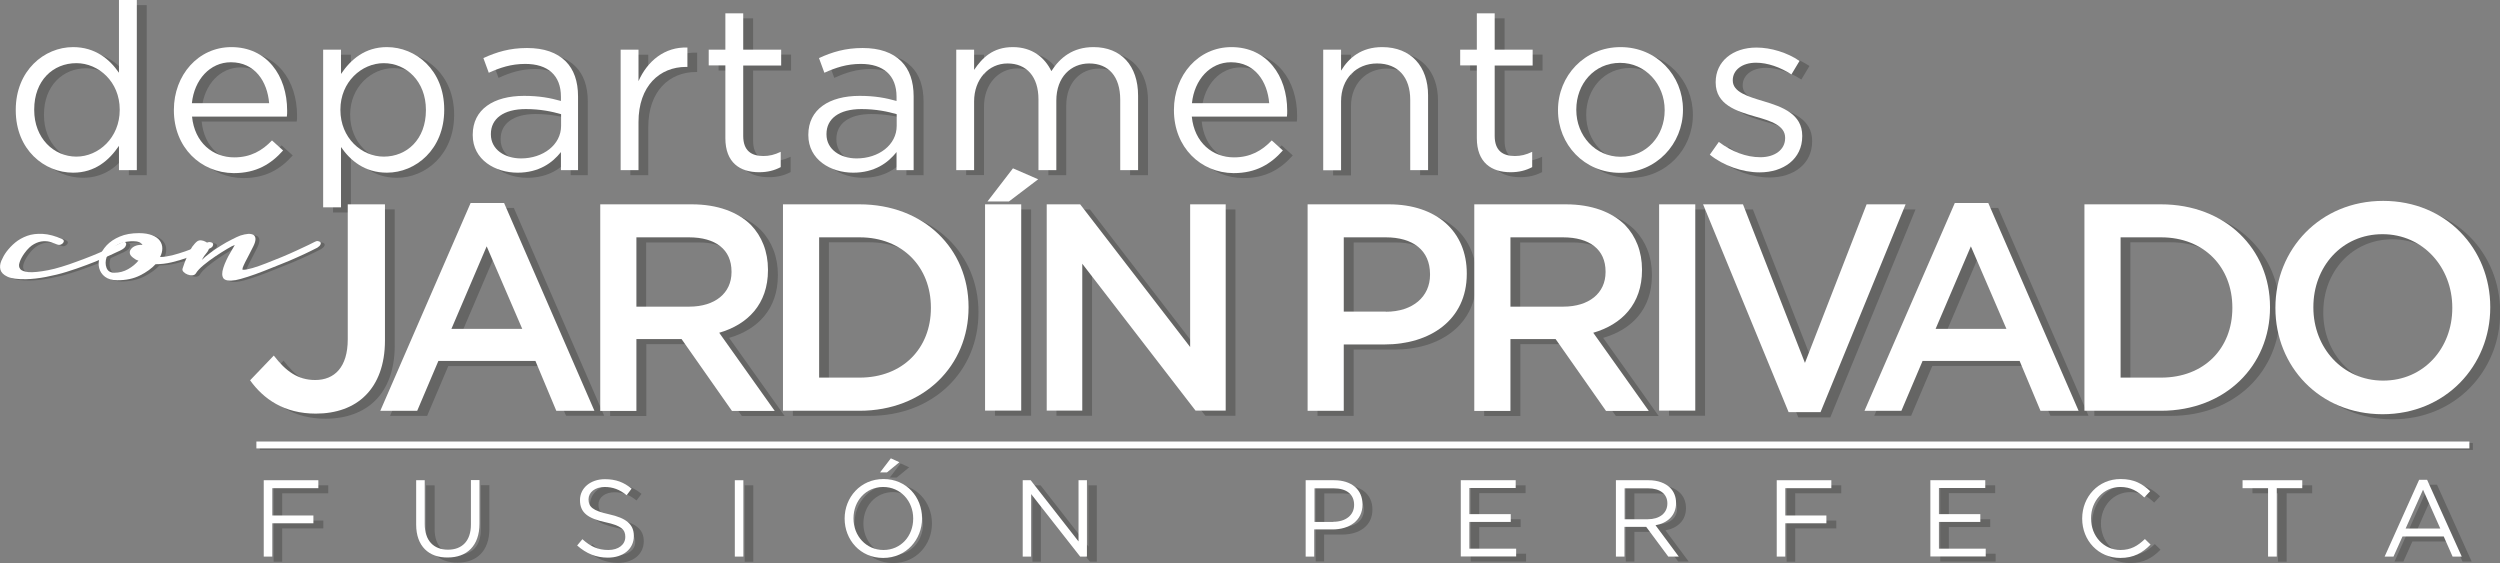 <?xml version="1.0" encoding="utf-8"?>
<!-- Generator: Adobe Illustrator 23.0.3, SVG Export Plug-In . SVG Version: 6.00 Build 0)  -->
<svg version="1.1" id="Capa_1" xmlns="http://www.w3.org/2000/svg" xmlns:xlink="http://www.w3.org/1999/xlink" x="0px" y="0px"
	 viewBox="0 0 1666.4 375.3" style="enable-background:new 0 0 1666.4 375.3;" xml:space="preserve">
<rect x="0" y="0" width="1666.4" height="375.3" fill="#808080" stroke="none"/>
<style type="text/css">
	.st0{opacity:0.4;}
	.st1{fill:#3B3B3A;}
	.st2{fill:#FFFFFF;}
</style>
<g>
	<g class="st0">
		<g>
			<path class="st1" d="M182.4,323.5h36.4v5.3h-30.7V347h27.4v5.2h-27.4v22.2h-5.7V323.5z"/>
			<path class="st1" d="M284,353.1v-29.6h5.7v29.2c0,11,5.9,17.1,15.5,17.1c9.3,0,15.3-5.7,15.3-16.8v-29.6h5.7v29.1
				c0,14.8-8.5,22.5-21.1,22.5C292.5,375.2,284,367.5,284,353.1z"/>
			<path class="st1" d="M391.3,367l3.5-4.2c5.3,4.8,10.3,7.2,17.3,7.2c6.8,0,11.3-3.6,11.3-8.6v-0.1c0-4.7-2.5-7.4-13.2-9.7
				c-11.6-2.5-17-6.3-17-14.7v-0.1c0-8,7-13.9,16.6-13.9c7.4,0,12.7,2.1,17.8,6.3l-3.3,4.4c-4.7-3.9-9.4-5.5-14.6-5.5
				c-6.6,0-10.8,3.6-10.8,8.2v0.1c0,4.8,2.6,7.5,13.7,9.9c11.3,2.5,16.5,6.6,16.5,14.4v0.1c0,8.7-7.2,14.4-17.3,14.4
				C403.9,375.1,397.4,372.4,391.3,367z"/>
			<path class="st1" d="M496.4,323.5h5.7v50.9h-5.7V323.5z"/>
			<path class="st1" d="M569.6,349.1v-0.1c0-14,10.5-26.3,25.9-26.3s25.7,12.1,25.7,26.2v0.1c0,14-10.5,26.3-25.9,26.3
				C579.9,375.3,569.6,363.1,569.6,349.1z M615.3,349.1v-0.1c0-11.6-8.4-21-20-21s-19.8,9.3-19.8,20.9v0.1c0,11.6,8.4,21,20,21
				S615.3,360.6,615.3,349.1z M600.3,308.9l5.7,2.6l-8.3,6.8h-4.6L600.3,308.9z"/>
			<path class="st1" d="M688.3,323.5h5.3l31.9,40.8v-40.8h5.6v50.9h-4.6l-32.7-41.7v41.7h-5.6V323.5z"/>
			<path class="st1" d="M877,323.5h18.9c11.4,0,18.9,6.1,18.9,16.1v0.1c0,11-9.1,16.6-19.9,16.6h-12.3v17.9H877V323.5z M895.2,351.2
				c8.4,0,13.9-4.5,13.9-11.2v-0.1c0-7.3-5.4-11-13.6-11h-12.8v22.4H895.2z"/>
			<path class="st1" d="M980.3,323.5h36.6v5.2H986v17.4h27.6v5.2H986v17.8h31.2v5.2h-36.9V323.5z"/>
			<path class="st1" d="M1083.7,323.5h21.8c6.2,0,11.2,1.9,14.4,5.1c2.5,2.5,3.9,6,3.9,10v0.1c0,8.4-5.8,13.4-13.7,14.8l15.5,20.8
				h-7l-14.7-19.8h-14.5v19.8h-5.7V323.5z M1104.9,349.5c7.6,0,13-3.9,13-10.5v-0.1c0-6.2-4.8-10-12.9-10h-15.6v20.6H1104.9z"/>
			<path class="st1" d="M1190.9,323.5h36.4v5.3h-30.7V347h27.4v5.2h-27.4v22.2h-5.7V323.5z"/>
			<path class="st1" d="M1293.3,323.5h36.6v5.2H1299v17.4h27.6v5.2H1299v17.8h31.2v5.2h-36.9V323.5z"/>
			<path class="st1" d="M1394.5,349.1v-0.1c0-14.4,10.7-26.3,25.6-26.3c9.2,0,14.7,3.3,19.7,8.1l-3.9,4.2c-4.3-4.1-9-7-15.9-7
				c-11.2,0-19.6,9.2-19.6,20.9v0.1c0,11.8,8.5,21,19.6,21c6.9,0,11.5-2.7,16.3-7.3l3.8,3.7c-5.3,5.4-11.1,8.9-20.2,8.9
				C1405.2,375.3,1394.5,363.7,1394.5,349.1z"/>
			<path class="st1" d="M1518.4,328.8h-17v-5.3h39.8v5.3h-17v45.6h-5.8V328.8z"/>
			<path class="st1" d="M1619.1,323.1h5.3l23.1,51.2h-6.1l-5.9-13.4h-27.5l-6,13.4h-5.9L1619.1,323.1z M1633.1,355.7l-11.5-25.9
				l-11.6,25.9H1633.1z"/>
		</g>
		<g>
			<path class="st1" d="M17.1,76.8v-0.3c0-26.2,19-41.8,38.2-41.8c14.8,0,24.4,8.1,30.6,17.1V3.4h11.9v113.4H85.9v-16.2
				c-6.5,9.6-15.9,17.9-30.6,17.9C36.1,118.5,17.1,103.2,17.1,76.8z M86.3,76.7v-0.3c0-18.5-14.1-30.9-28.9-30.9
				C42,45.5,29.3,57,29.3,76.4v0.3c0,18.9,13.1,31.1,28.1,31.1C72.3,107.7,86.3,95.2,86.3,76.7z"/>
			<path class="st1" d="M122.5,76.8v-0.3c0-23.1,16.2-41.8,38.3-41.8c23.6,0,37.2,18.9,37.2,42.4c0,1.6,0,2.5-0.2,3.9h-63.4
				c1.7,17.4,13.9,27.2,28.1,27.2c11,0,18.7-4.5,25.2-11.3l7.4,6.7c-8,9-17.8,15.1-32.9,15.1C140.4,118.6,122.5,101.7,122.5,76.8z
				 M186,72.2c-1.2-14.6-9.6-27.3-25.5-27.3c-13.9,0-24.4,11.6-26,27.3H186z"/>
			<path class="st1" d="M222,36.5h11.9v16.2c6.5-9.6,15.9-17.9,30.6-17.9c19.2,0,38.2,15.2,38.2,41.6v0.3
				c0,26.2-18.9,41.8-38.2,41.8c-14.8,0-24.4-8.1-30.6-17.1v40.2H222V36.5z M290.4,76.8v-0.3c0-18.9-13-31.1-28.1-31.1
				c-14.8,0-28.9,12.6-28.9,30.9v0.3c0,18.6,14.1,31.1,28.9,31.1C277.8,107.7,290.4,96.3,290.4,76.8z"/>
			<path class="st1" d="M321.6,93.5v-0.3c0-16.9,13.9-25.9,34.2-25.9c10.2,0,17.5,1.4,24.6,3.4v-2.8c0-14.4-8.8-21.9-23.8-21.9
				c-9.4,0-16.8,2.5-24.3,5.9l-3.6-9.8c8.8-4,17.5-6.7,29.1-6.7c11.3,0,19.9,3,25.8,8.9c5.4,5.4,8.2,13.2,8.2,23.4v49.1h-11.4v-12.1
				c-5.6,7.3-14.8,13.8-28.9,13.8C336.6,118.5,321.6,109.9,321.6,93.5z M380.5,87.2v-7.8c-5.9-1.7-13.8-3.4-23.5-3.4
				c-15,0-23.3,6.5-23.3,16.6V93c0,10.1,9.3,16,20.1,16C368.5,109,380.5,100,380.5,87.2z"/>
			<path class="st1" d="M420.2,36.5h11.9v21c5.9-13.4,17.5-23,32.6-22.4V48h-0.9c-17.5,0-31.7,12.6-31.7,36.8v32h-11.9V36.5z"/>
			<path class="st1" d="M490.1,95.5V47h-11.1V36.5h11.1V12.2H502v24.2h25.3V47H502v46.9c0,9.8,5.4,13.4,13.4,13.4
				c4,0,7.4-0.8,11.6-2.8v10.2c-4.2,2.2-8.7,3.4-14.4,3.4C499.8,118.2,490.1,111.8,490.1,95.5z"/>
			<path class="st1" d="M545.4,93.5v-0.3c0-16.9,13.9-25.9,34.2-25.9c10.2,0,17.5,1.4,24.6,3.4v-2.8c0-14.4-8.8-21.9-23.8-21.9
				c-9.4,0-16.8,2.5-24.3,5.9l-3.6-9.8c8.8-4,17.5-6.7,29.1-6.7c11.3,0,19.9,3,25.8,8.9c5.4,5.4,8.2,13.2,8.2,23.4v49.1h-11.4v-12.1
				c-5.6,7.3-14.8,13.8-28.9,13.8C560.4,118.5,545.4,109.9,545.4,93.5z M604.3,87.2v-7.8c-5.9-1.7-13.8-3.4-23.5-3.4
				c-15,0-23.3,6.5-23.3,16.6V93c0,10.1,9.3,16,20.1,16C592.2,109,604.3,100,604.3,87.2z"/>
			<path class="st1" d="M644,36.5h11.9V50c5.3-7.9,12.4-15.2,25.8-15.2c13,0,21.3,7,25.7,16c5.7-8.9,14.2-16,28.1-16
				c18.4,0,29.7,12.4,29.7,32.3v49.7h-11.9V69.9c0-15.5-7.7-24.2-20.7-24.2c-12.1,0-21.9,9-21.9,24.8v46.3h-11.9V69.5
				c0-15.1-7.9-23.9-20.6-23.9c-12.7,0-22.3,10.6-22.3,25.3v45.8H644V36.5z"/>
			<path class="st1" d="M789.1,76.8v-0.3c0-23.1,16.2-41.8,38.3-41.8c23.6,0,37.2,18.9,37.2,42.4c0,1.6,0,2.5-0.2,3.9h-63.4
				c1.7,17.4,13.9,27.2,28.1,27.2c11,0,18.7-4.5,25.2-11.3l7.4,6.7c-8,9-17.8,15.1-32.9,15.1C807,118.6,789.1,101.7,789.1,76.8z
				 M852.6,72.2c-1.2-14.6-9.6-27.3-25.5-27.3c-13.9,0-24.4,11.6-26,27.3H852.6z"/>
			<path class="st1" d="M888.6,36.5h11.9v14c5.3-8.7,13.6-15.7,27.4-15.7c19.3,0,30.6,13,30.6,32.1v49.9h-11.9V69.9
				c0-14.9-8-24.2-22.1-24.2c-13.8,0-24,10.1-24,25.2v46h-11.9V36.5z"/>
			<path class="st1" d="M991,95.5V47h-11.1V36.5H991V12.2h11.9v24.2h25.3V47h-25.3v46.9c0,9.8,5.4,13.4,13.4,13.4
				c4,0,7.4-0.8,11.6-2.8v10.2c-4.2,2.2-8.7,3.4-14.4,3.4C1000.7,118.2,991,111.8,991,95.5z"/>
			<path class="st1" d="M1045.1,77v-0.3c0-22.7,17.6-41.9,41.7-41.9c24,0,41.6,18.9,41.6,41.6v0.3c0,22.7-17.8,41.9-41.9,41.9
				C1062.5,118.6,1045.1,99.7,1045.1,77z M1116.2,77v-0.3c0-17.2-12.8-31.4-29.7-31.4c-17.3,0-29.2,14.1-29.2,31.1v0.3
				c0,17.2,12.7,31.2,29.5,31.2C1104.1,107.9,1116.2,93.9,1116.2,77z"/>
			<path class="st1" d="M1146.3,106.5l6-8.5c8.7,6.5,18.2,10.2,27.7,10.2c9.6,0,16.5-5,16.5-12.7v-0.3c0-8.1-9.4-11.2-19.9-14.1
				c-12.5-3.6-26.4-7.9-26.4-22.7v-0.3c0-13.8,11.4-23,27.2-23c9.7,0,20.6,3.4,28.7,8.9l-5.4,9c-7.4-4.8-15.9-7.8-23.6-7.8
				c-9.4,0-15.5,5-15.5,11.6v0.3c0,7.6,9.9,10.6,20.6,13.8c12.4,3.7,25.7,8.5,25.7,23v0.3c0,15.2-12.5,24.1-28.4,24.1
				C1167.9,118.3,1155.3,113.8,1146.3,106.5z"/>
		</g>
		<g>
			<path class="st1" d="M173.2,256.9l15.8-16.5c8,10.4,16,16.3,27.6,16.3c12.9,0,21.7-8.6,21.7-27.1v-90h24.8v90.8
				c0,16.3-4.9,28.5-12.9,36.5s-19.6,12.2-33.2,12.2C195.9,279.1,182.2,269.3,173.2,256.9z"/>
			<path class="st1" d="M320.2,138.6h22.3l60.2,138.5h-25.4L363.5,244h-64.7l-14.1,33.2H260L320.2,138.6z M354.7,222.5l-23.7-55
				l-23.5,55H354.7z"/>
			<path class="st1" d="M406.7,139.6h61c17.2,0,30.7,5.1,39.5,13.8c7.2,7.5,11.3,17.7,11.3,29.7v0.4c0,22.6-13.5,36.2-32.5,41.7
				l37,52.1h-28.5l-33.6-47.9h-30.1v47.9h-24.1V139.6z M465.9,207.8c17.2,0,28.2-9,28.2-23v-0.4c0-14.7-10.6-22.8-28.4-22.8h-35
				v46.2H465.9z"/>
			<path class="st1" d="M528.5,139.6h51c43,0,72.7,29.7,72.7,68.4v0.4c0,38.7-29.7,68.8-72.7,68.8h-51V139.6z M552.5,161.6v93.5h27
				c28.7,0,47.5-19.5,47.5-46.4v-0.4c0-26.9-18.8-46.8-47.5-46.8H552.5z"/>
			<path class="st1" d="M663.2,139.6h24.1v137.5h-24.1V139.6z"/>
			<path class="st1" d="M704.2,139.6h22.3l73.3,95.1v-95.1h23.7v137.5h-20.1l-75.5-97.9v97.9h-23.7V139.6z"/>
			<path class="st1" d="M878.2,139.6h54c32.1,0,52,18.3,52,46v0.4c0,30.8-24.6,47-54.7,47h-27.2v44.2h-24.1V139.6z M930.3,211.2
				c18.2,0,29.5-10.2,29.5-24.6v-0.4c0-16.1-11.5-24.6-29.5-24.6h-28v49.5H930.3z"/>
			<path class="st1" d="M989.3,139.6h61c17.2,0,30.7,5.1,39.5,13.8c7.2,7.5,11.3,17.7,11.3,29.7v0.4c0,22.6-13.5,36.2-32.5,41.7
				l37,52.1h-28.5l-33.6-47.9h-30.1v47.9h-24.1V139.6z M1048.5,207.8c17.2,0,28.2-9,28.2-23v-0.4c0-14.7-10.6-22.8-28.4-22.8h-35
				v46.2H1048.5z"/>
			<path class="st1" d="M1112.5,139.6h24v137.5h-24V139.6z"/>
			<path class="st1" d="M1141.8,139.6h26.6l41.3,105.7l41.1-105.7h26L1220,278.2h-21.3L1141.8,139.6z"/>
			<path class="st1" d="M1309.6,138.6h22.3l60.2,138.5h-25.4l-13.9-33.2H1288l-14.1,33.2h-24.6L1309.6,138.6z M1344,222.5l-23.7-55
				l-23.5,55H1344z"/>
			<path class="st1" d="M1396,139.6h51c43,0,72.7,29.7,72.7,68.4v0.4c0,38.7-29.7,68.8-72.7,68.8h-51V139.6z M1420,161.6v93.5h27
				c28.7,0,47.5-19.5,47.5-46.4v-0.4c0-26.9-18.8-46.8-47.5-46.8H1420z"/>
			<path class="st1" d="M1523.3,208.8v-0.4c0-38.7,29.7-71.1,71.8-71.1s71.4,32,71.4,70.7v0.4c0,38.7-29.7,71.1-71.8,71.1
				C1552.6,279.5,1523.3,247.5,1523.3,208.8z M1641.2,208.8v-0.4c0-26.7-19.4-48.9-46.5-48.9c-27.2,0-46.1,21.8-46.1,48.5v0.4
				c0,26.7,19.4,48.7,46.5,48.7C1622.2,257.1,1641.2,235.5,1641.2,208.8z"/>
		</g>
		<g>
			<path class="st1" d="M43.9,160.1c0.8,0.4,1.2,0.8,1.3,1.3c0.1,0.5-0.1,1-0.5,1.5c-0.4,0.5-0.9,0.8-1.7,1.1
				c-0.7,0.2-1.5,0.2-2.4-0.2c-0.9-0.4-2.1-0.8-3.7-1.4c-1.6-0.6-3.4-0.8-5.3-0.7c-2,0.1-4,0.7-6.2,1.9c-2.2,1.2-4.3,3.2-6.4,6.1
				c-1.5,2.1-2.6,4.1-3.2,6c-0.7,1.9-0.5,3.4,0.4,4.5c0.9,1.2,2.8,1.8,5.7,2.1c2.9,0.2,7.2-0.2,12.9-1.3c2.7-0.5,5.7-1.3,9-2.3
				c3.3-1,6.6-2.1,10-3.4c3.4-1.2,6.7-2.5,10-3.8c3.3-1.3,6.2-2.6,8.9-3.8c2.7-1.2,5-2.2,6.9-3.1c1.9-0.9,3.2-1.5,3.9-1.9
				c1-0.5,1.7-0.7,2.3-0.5c0.6,0.2,0.9,0.6,1,1.1c0.1,0.5-0.1,1.2-0.5,1.9c-0.4,0.7-1.1,1.3-2,1.9c-0.6,0.4-2,1.1-4.3,2.1
				c-2.2,1.1-5,2.3-8.4,3.8c-3.3,1.5-7.1,3-11.4,4.6c-4.2,1.6-8.6,3.1-13.1,4.5c-4.5,1.4-9.1,2.5-13.8,3.4
				c-4.7,0.9-9.1,1.4-13.3,1.5c-5.7,0.1-9.9-0.5-12.4-1.7c-2.6-1.2-4.1-2.8-4.6-4.6c-0.5-1.9-0.3-3.8,0.6-6c0.9-2.1,2-4.1,3.4-6
				c1.6-2.1,3.5-4.2,5.8-6.1c2.3-1.9,5-3.4,8-4.5c3-1.1,6.5-1.5,10.4-1.3C34.9,156.9,39.2,158,43.9,160.1z"/>
			<path class="st1" d="M95.3,156.2c3.5,0,6.4,0.5,8.7,1.4s4,2.1,5.1,3.6s1.7,3.2,1.7,5.1c0,1.9-0.5,3.9-1.5,5.8c2.4,0,5-0.4,8-1.1
				c2.9-0.8,5.8-1.6,8.6-2.6c2.8-1,5.4-2,7.8-3c2.4-1,4.3-1.8,5.7-2.5c1.4-0.6,2.5-0.9,3.4-0.7c0.8,0.1,1.4,0.4,1.7,0.9
				c0.3,0.5,0.2,1-0.1,1.7c-0.3,0.6-1,1.2-2,1.6c-1.5,0.6-3.5,1.5-6.1,2.7c-2.6,1.2-5.5,2.3-8.7,3.4c-3.3,1.2-6.7,2.2-10.4,3.1
				c-3.7,0.9-7.3,1.3-10.9,1.3c-2.6,2.8-6,5.3-10.4,7.5c-4.4,2.2-9.4,3.2-15.1,3.2c-3.4,0-6.2-0.8-8.2-2.3c-2-1.5-3.3-3.5-3.9-5.8
				c-0.6-2.3-0.4-4.9,0.4-7.6c0.8-2.7,2.4-5.2,4.6-7.6c2.2-2.3,5.1-4.3,8.7-5.8C86.2,157,90.4,156.2,95.3,156.2z M78.8,182.6
				c3.3,0,6.4-0.8,9.2-2.4c2.8-1.6,5.1-3.5,6.9-5.7c-0.7-0.2-1.4-0.4-2-0.8c-0.6-0.4-1.2-0.8-1.7-1.2c-1.3-1-2-2-2.1-3.1
				c-0.1-1.1,0.3-2,1.1-2.9c0.8-0.9,1.8-1.5,3.2-2c1.3-0.4,2.7-0.6,4.2-0.4c-1-1.7-3-2.5-6.2-2.5c-5,0-9,1.1-11.9,3.3
				c-3,2.2-4.9,4.6-5.8,7.2c-0.9,2.7-0.9,5.1-0.1,7.2C74.4,181.5,76.2,182.6,78.8,182.6z"/>
			<path class="st1" d="M134,161.8c0.7-0.5,1.6-0.8,2.6-0.7c1,0.1,2,0.4,2.8,0.8c0.9,0.4,1.6,1,2.2,1.7c0.6,0.7,0.8,1.4,0.6,2.1
				c-0.4,1.5-1,2.8-2,3.9c-1,1.1-2,2.6-3.1,4.6c1.5-1.5,3.4-3.1,5.7-4.8c2.3-1.7,4.6-3.3,7.1-4.8c2.4-1.5,4.8-2.9,7.1-4
				c2.3-1.2,4.2-2.1,5.8-2.7c1.9-0.6,3.7-1,5.2-1.1c1.5-0.1,2.7,0.2,3.6,0.7c0.8,0.6,1.3,1.5,1.3,2.7c0,1.2-0.4,2.8-1.4,4.8
				c-1,1.9-1.9,3.8-2.9,5.7c-1,1.9-1.8,3.5-2.6,5c-0.7,1.5-1.3,2.7-1.6,3.6c-0.3,0.9-0.3,1.4,0.1,1.4c1.4,0.1,3.5-0.3,6.3-1.1
				c2.8-0.8,5.9-1.9,9.2-3.2c3.4-1.3,6.9-2.7,10.5-4.2c3.6-1.5,7-3,10-4.4c3.1-1.4,5.7-2.7,7.9-3.7c2.2-1.1,3.5-1.7,4-2
				c0.7-0.4,1.4-0.6,2.1-0.5c0.7,0.1,1.2,0.3,1.6,0.7c0.4,0.4,0.4,0.9,0.1,1.6c-0.3,0.7-1,1.4-2.1,2.1c-0.8,0.4-2.4,1.2-4.8,2.4
				c-2.4,1.2-5.2,2.5-8.6,4c-3.3,1.5-7,3.1-10.9,4.6c-3.9,1.6-7.7,3.1-11.5,4.6c-3.7,1.5-7.3,2.7-10.6,3.8c-3.3,1.1-6,1.8-8,2.2
				c-4.2,0.7-6.9,0.3-8.1-1.1c-1.1-1.5-1.2-3.9-0.1-7.2c0.5-1.6,1.2-3.3,2-5c0.8-1.8,1.7-3.4,2.6-4.9c1-1.7,2-3.4,3-5.2
				c-1,0.3-2.7,1.1-5.1,2.6c-2.5,1.5-5.1,3.1-7.9,5c-2.8,1.9-5.4,3.8-7.8,5.8c-2.4,2-4.1,3.8-5,5.3c-0.5,0.9-1.3,1.4-2.4,1.5
				c-1.1,0.1-2.2-0.1-3.2-0.5c-1.1-0.4-2-1-2.7-1.7c-0.7-0.7-1-1.5-0.7-2.3c0.3-0.9,0.7-2.2,1.3-3.8c0.6-1.7,1.4-3.4,2.2-5.3
				c0.9-1.9,1.8-3.6,2.9-5.4S133,162.6,134,161.8z"/>
		</g>
		<rect x="173.2" y="295.3" class="st1" width="1475.1" height="4.6"/>
	</g>
	<path class="st2" d="M175.8,320.1h36.4v5.3h-30.7v18.2h27.4v5.2h-27.4V371h-5.7V320.1z"/>
	<path class="st2" d="M277.4,349.7v-29.6h5.7v29.2c0,11,5.9,17.1,15.5,17.1c9.3,0,15.3-5.7,15.3-16.8v-29.6h5.7v29.1
		c0,14.8-8.5,22.5-21.1,22.5C285.9,371.8,277.4,364.1,277.4,349.7z"/>
	<path class="st2" d="M384.7,363.6l3.5-4.2c5.3,4.8,10.3,7.2,17.3,7.2c6.8,0,11.3-3.6,11.3-8.7v-0.1c0-4.7-2.5-7.4-13.2-9.7
		c-11.6-2.5-17-6.3-17-14.7v-0.1c0-8,7-13.9,16.6-13.9c7.4,0,12.7,2.1,17.8,6.3l-3.3,4.4c-4.7-3.9-9.4-5.5-14.6-5.5
		c-6.6,0-10.8,3.6-10.8,8.2v0.1c0,4.8,2.6,7.5,13.7,9.9c11.3,2.5,16.5,6.6,16.5,14.4v0.1c0,8.7-7.2,14.4-17.3,14.4
		C397.4,371.7,390.8,369,384.7,363.6z"/>
	<path class="st2" d="M489.8,320.1h5.7V371h-5.7V320.1z"/>
	<path class="st2" d="M563,345.7v-0.1c0-14,10.5-26.3,25.9-26.3s25.7,12.1,25.7,26.2v0.1c0,14-10.5,26.3-25.9,26.3
		S563,359.7,563,345.7z M608.7,345.7v-0.1c0-11.6-8.4-21-20-21s-19.8,9.3-19.8,20.9v0.1c0,11.6,8.4,21,20,21
		S608.7,357.3,608.7,345.7z M593.8,305.5l5.7,2.6l-8.3,6.8h-4.6L593.8,305.5z"/>
	<path class="st2" d="M681.7,320.1h5.3l31.9,40.8v-40.8h5.6V371H720l-32.7-41.7V371h-5.6V320.1z"/>
	<path class="st2" d="M870.4,320.1h18.9c11.4,0,18.9,6.1,18.9,16.1v0.1c0,11-9.1,16.6-19.9,16.6h-12.3V371h-5.7V320.1z M888.7,347.8
		c8.4,0,13.9-4.5,13.9-11.2v-0.1c0-7.3-5.4-11-13.6-11h-12.8v22.4H888.7z"/>
	<path class="st2" d="M973.7,320.1h36.6v5.2h-30.9v17.4h27.6v5.2h-27.6v17.8h31.2v5.2h-36.9V320.1z"/>
	<path class="st2" d="M1077.1,320.1h21.8c6.2,0,11.2,1.9,14.4,5.1c2.5,2.5,3.9,6,3.9,10v0.1c0,8.4-5.8,13.4-13.7,14.8L1119,371h-7
		l-14.7-19.8h-14.5V371h-5.7V320.1z M1098.4,346.1c7.6,0,13-3.9,13-10.5v-0.1c0-6.2-4.8-10-12.9-10h-15.6v20.6H1098.4z"/>
	<path class="st2" d="M1184.3,320.1h36.4v5.3h-30.7v18.2h27.4v5.2h-27.4V371h-5.7V320.1z"/>
	<path class="st2" d="M1286.7,320.1h36.6v5.2h-30.9v17.4h27.6v5.2h-27.6v17.8h31.2v5.2h-36.9V320.1z"/>
	<path class="st2" d="M1387.9,345.7v-0.1c0-14.4,10.7-26.3,25.6-26.3c9.2,0,14.7,3.3,19.7,8.1l-3.9,4.2c-4.3-4.1-9-7-15.9-7
		c-11.2,0-19.6,9.2-19.6,20.9v0.1c0,11.8,8.5,21,19.6,21c6.9,0,11.5-2.7,16.3-7.3l3.8,3.7c-5.3,5.4-11.1,8.9-20.2,8.9
		C1398.7,371.9,1387.9,360.3,1387.9,345.7z"/>
	<path class="st2" d="M1511.8,325.4h-17v-5.3h39.8v5.3h-17V371h-5.8V325.4z"/>
	<path class="st2" d="M1612.5,319.8h5.3l23.1,51.2h-6.1l-5.9-13.4h-27.5l-6,13.4h-5.9L1612.5,319.8z M1626.6,352.3l-11.5-25.9
		l-11.6,25.9H1626.6z"/>
	<g>
		<path class="st2" d="M10.5,73.5v-0.3c0-26.2,19-41.8,38.2-41.8c14.8,0,24.4,8.1,30.6,17.1V0h11.9v113.4H79.3V97.2
			c-6.5,9.6-15.9,17.9-30.6,17.9C29.6,115.1,10.5,99.9,10.5,73.5z M79.8,73.3V73c0-18.5-14.1-30.9-28.9-30.9
			c-15.5,0-28.1,11.5-28.1,30.9v0.3c0,18.9,13.1,31.1,28.1,31.1C65.7,104.4,79.8,91.8,79.8,73.3z"/>
		<path class="st2" d="M115.9,73.5v-0.3c0-23.1,16.2-41.8,38.3-41.8c23.6,0,37.2,18.9,37.2,42.4c0,1.6,0,2.5-0.2,3.9H128
			c1.7,17.4,13.9,27.2,28.1,27.2c11,0,18.7-4.5,25.2-11.3l7.4,6.7c-8,9-17.8,15.1-32.9,15.1C133.8,115.2,115.9,98.3,115.9,73.5z
			 M179.4,68.8c-1.2-14.6-9.6-27.3-25.5-27.3c-13.9,0-24.4,11.6-26,27.3H179.4z"/>
		<path class="st2" d="M215.4,33.1h11.9v16.2c6.5-9.6,15.9-17.9,30.6-17.9c19.2,0,38.2,15.2,38.2,41.6v0.3
			c0,26.2-18.9,41.8-38.2,41.8c-14.8,0-24.4-8.1-30.6-17.1v40.2h-11.9V33.1z M283.9,73.5v-0.3c0-18.9-13-31.1-28.1-31.1
			c-14.8,0-28.9,12.6-28.9,30.9v0.3c0,18.6,14.1,31.1,28.9,31.1C271.2,104.4,283.9,92.9,283.9,73.5z"/>
		<path class="st2" d="M315.1,90.1v-0.3c0-16.9,13.9-25.9,34.2-25.9c10.2,0,17.5,1.4,24.6,3.4v-2.8c0-14.4-8.8-21.9-23.8-21.9
			c-9.4,0-16.8,2.5-24.3,5.9l-3.6-9.8c8.8-4,17.5-6.7,29.1-6.7c11.3,0,19.9,3,25.8,8.9c5.4,5.4,8.2,13.2,8.2,23.4v49.1h-11.4v-12.1
			c-5.6,7.3-14.8,13.8-28.9,13.8C330.1,115.1,315.1,106.5,315.1,90.1z M374,83.9v-7.8c-5.9-1.7-13.8-3.4-23.5-3.4
			c-15,0-23.3,6.5-23.3,16.6v0.3c0,10.1,9.3,16,20.1,16C361.9,105.6,374,96.6,374,83.9z"/>
		<path class="st2" d="M413.7,33.1h11.9v21c5.9-13.4,17.5-23,32.6-22.4v12.9h-0.9c-17.5,0-31.7,12.6-31.7,36.8v32h-11.9V33.1z"/>
		<path class="st2" d="M483.5,92.1V43.6h-11.1V33.1h11.1V8.9h11.9v24.2h25.3v10.6h-25.3v46.9c0,9.8,5.4,13.4,13.4,13.4
			c4,0,7.4-0.8,11.6-2.8v10.2c-4.2,2.2-8.7,3.4-14.4,3.4C493.2,114.8,483.5,108.4,483.5,92.1z"/>
		<path class="st2" d="M538.8,90.1v-0.3c0-16.9,13.9-25.9,34.2-25.9c10.2,0,17.5,1.4,24.6,3.4v-2.8c0-14.4-8.8-21.9-23.8-21.9
			c-9.4,0-16.8,2.5-24.3,5.9l-3.6-9.8c8.8-4,17.5-6.7,29.1-6.7c11.3,0,19.9,3,25.8,8.9c5.4,5.4,8.2,13.2,8.2,23.4v49.1h-11.4v-12.1
			c-5.6,7.3-14.8,13.8-28.9,13.8C553.8,115.1,538.8,106.5,538.8,90.1z M597.7,83.9v-7.8c-5.9-1.7-13.8-3.4-23.5-3.4
			c-15,0-23.3,6.5-23.3,16.6v0.3c0,10.1,9.3,16,20.1,16C585.7,105.6,597.7,96.6,597.7,83.9z"/>
		<path class="st2" d="M637.4,33.1h11.9v13.5c5.3-7.9,12.4-15.2,25.8-15.2c13,0,21.3,7,25.7,16c5.7-8.9,14.2-16,28.1-16
			c18.4,0,29.7,12.4,29.7,32.3v49.7h-11.9V66.5c0-15.5-7.7-24.2-20.7-24.2c-12.1,0-21.9,9-21.9,24.8v46.3h-11.9V66.2
			c0-15.1-7.9-23.9-20.6-23.9c-12.7,0-22.3,10.6-22.3,25.3v45.8h-11.9V33.1z"/>
		<path class="st2" d="M782.5,73.5v-0.3c0-23.1,16.2-41.8,38.3-41.8c23.6,0,37.2,18.9,37.2,42.4c0,1.6,0,2.5-0.2,3.9h-63.4
			c1.7,17.4,13.9,27.2,28.1,27.2c11,0,18.7-4.5,25.2-11.3l7.4,6.7c-8,9-17.8,15.1-32.9,15.1C800.4,115.2,782.5,98.3,782.5,73.5z
			 M846,68.8c-1.2-14.6-9.6-27.3-25.5-27.3c-13.9,0-24.4,11.6-26,27.3H846z"/>
		<path class="st2" d="M882,33.1h11.9v14c5.3-8.7,13.6-15.7,27.4-15.7c19.3,0,30.6,13,30.6,32.1v49.9H940V66.5
			c0-14.9-8-24.2-22.1-24.2c-13.8,0-24,10.1-24,25.2v46H882V33.1z"/>
		<path class="st2" d="M984.4,92.1V43.6h-11.1V33.1h11.1V8.9h11.9v24.2h25.3v10.6h-25.3v46.9c0,9.8,5.4,13.4,13.4,13.4
			c4,0,7.4-0.8,11.6-2.8v10.2c-4.2,2.2-8.7,3.4-14.4,3.4C994.2,114.8,984.4,108.4,984.4,92.1z"/>
		<path class="st2" d="M1038.5,73.6v-0.3c0-22.7,17.6-41.9,41.7-41.9c24,0,41.6,18.9,41.6,41.6v0.3c0,22.7-17.8,41.9-41.9,41.9
			C1056,115.2,1038.5,96.3,1038.5,73.6z M1109.6,73.6v-0.3c0-17.2-12.8-31.4-29.7-31.4c-17.3,0-29.2,14.1-29.2,31.1v0.3
			c0,17.2,12.7,31.2,29.5,31.2C1097.6,104.5,1109.6,90.5,1109.6,73.6z"/>
		<path class="st2" d="M1139.7,103.1l6-8.5c8.7,6.5,18.2,10.2,27.7,10.2c9.6,0,16.5-5,16.5-12.7v-0.3c0-8.1-9.4-11.2-19.9-14.1
			c-12.5-3.6-26.4-7.9-26.4-22.7v-0.3c0-13.8,11.4-23,27.2-23c9.7,0,20.6,3.4,28.7,8.9l-5.4,9c-7.4-4.8-15.9-7.8-23.6-7.8
			c-9.4,0-15.5,5-15.5,11.6v0.3c0,7.6,9.9,10.6,20.6,13.8c12.4,3.7,25.7,8.5,25.7,23v0.3c0,15.2-12.5,24.1-28.4,24.1
			C1161.4,114.9,1148.7,110.4,1139.7,103.1z"/>
	</g>
	<g>
		<path class="st2" d="M166.7,253.5l15.8-16.5c8,10.4,16,16.3,27.6,16.3c12.9,0,21.7-8.6,21.7-27.1v-90h24.8V227
			c0,16.3-4.9,28.5-12.9,36.5c-8,8.1-19.6,12.2-33.2,12.2C189.3,275.7,175.6,265.9,166.7,253.5z"/>
		<path class="st2" d="M313.7,135.3H336l60.2,138.5h-25.4l-13.9-33.2h-64.7l-14.1,33.2h-24.6L313.7,135.3z M348.1,219.2l-23.7-55
			l-23.5,55H348.1z"/>
		<path class="st2" d="M400.1,136.2h61c17.2,0,30.7,5.1,39.5,13.8c7.2,7.5,11.3,17.7,11.3,29.7v0.4c0,22.6-13.5,36.2-32.5,41.7
			l37,52.1h-28.5l-33.6-47.9h-30.1v47.9h-24.1V136.2z M459.4,204.4c17.2,0,28.2-9,28.2-23V181c0-14.7-10.6-22.8-28.4-22.8h-35v46.2
			H459.4z"/>
		<path class="st2" d="M521.9,136.2h51c43,0,72.7,29.7,72.7,68.4v0.4c0,38.7-29.7,68.8-72.7,68.8h-51V136.2z M546,158.2v93.5h27
			c28.7,0,47.5-19.5,47.5-46.4V205c0-26.9-18.8-46.8-47.5-46.8H546z"/>
		<path class="st2" d="M656.6,136.2h24.1v137.5h-24.1V136.2z M675.2,112.2l16.8,7.3l-19.5,14.8h-14.3L675.2,112.2z"/>
		<path class="st2" d="M697.7,136.2H720l73.3,95.1v-95.1H817v137.5h-20.1l-75.5-97.9v97.9h-23.7V136.2z"/>
		<path class="st2" d="M871.7,136.2h54c32.1,0,52,18.3,52,46v0.4c0,30.8-24.6,47-54.8,47h-27.2v44.2h-24.1V136.2z M923.7,207.8
			c18.2,0,29.5-10.2,29.5-24.6v-0.4c0-16.1-11.5-24.6-29.5-24.6h-28v49.5H923.7z"/>
		<path class="st2" d="M982.7,136.2h61c17.2,0,30.7,5.1,39.5,13.8c7.2,7.5,11.3,17.7,11.3,29.7v0.4c0,22.6-13.5,36.2-32.5,41.7
			l37,52.1h-28.5l-33.6-47.9h-30.1v47.9h-24.1V136.2z M1042,204.4c17.2,0,28.2-9,28.2-23V181c0-14.7-10.6-22.8-28.4-22.8h-35v46.2
			H1042z"/>
		<path class="st2" d="M1105.9,136.2h24.1v137.5h-24.1V136.2z"/>
		<path class="st2" d="M1135.2,136.2h26.6l41.3,105.7l41.1-105.7h26l-56.7,138.5h-21.3L1135.2,136.2z"/>
		<path class="st2" d="M1303,135.3h22.3l60.2,138.5h-25.4l-13.9-33.2h-64.7l-14.1,33.2h-24.6L1303,135.3z M1337.4,219.2l-23.7-55
			l-23.5,55H1337.4z"/>
		<path class="st2" d="M1389.4,136.2h51c43,0,72.7,29.7,72.7,68.4v0.4c0,38.7-29.7,68.8-72.7,68.8h-51V136.2z M1413.5,158.2v93.5h27
			c28.7,0,47.5-19.5,47.5-46.4V205c0-26.9-18.8-46.8-47.5-46.8H1413.5z"/>
		<path class="st2" d="M1516.7,205.4V205c0-38.7,29.7-71.1,71.8-71.1s71.4,32,71.4,70.7v0.4c0,38.7-29.7,71.1-71.8,71.1
			C1546,276.1,1516.7,244.1,1516.7,205.4z M1634.6,205.4V205c0-26.7-19.4-48.9-46.5-48.9c-27.2,0-46.1,21.8-46.1,48.5v0.4
			c0,26.7,19.4,48.7,46.5,48.7C1615.6,253.7,1634.6,232.1,1634.6,205.4z"/>
	</g>
	<g>
		<path class="st2" d="M41.2,159.2c0.8,0.4,1.2,0.8,1.3,1.3c0.1,0.5-0.1,1-0.5,1.5c-0.4,0.5-0.9,0.8-1.7,1.1
			c-0.7,0.2-1.5,0.2-2.4-0.2c-0.9-0.4-2.1-0.8-3.7-1.4c-1.6-0.6-3.4-0.8-5.3-0.7c-2,0.1-4,0.7-6.2,1.9c-2.2,1.2-4.3,3.2-6.4,6.1
			c-1.5,2.1-2.6,4.1-3.2,6c-0.7,1.9-0.5,3.4,0.4,4.5c0.9,1.2,2.8,1.8,5.7,2.1c2.9,0.2,7.2-0.2,12.9-1.3c2.7-0.5,5.7-1.3,9-2.3
			c3.3-1,6.6-2.1,10-3.4c3.4-1.2,6.7-2.5,10-3.8c3.3-1.3,6.2-2.6,8.9-3.8c2.7-1.2,5-2.2,6.9-3.1c1.9-0.9,3.2-1.5,3.9-1.9
			c1-0.5,1.7-0.7,2.3-0.5c0.6,0.2,0.9,0.6,1,1.1c0.1,0.5-0.1,1.2-0.5,1.9c-0.4,0.7-1.1,1.3-2,1.9c-0.6,0.4-2,1.1-4.3,2.1
			c-2.2,1.1-5,2.3-8.4,3.8c-3.3,1.5-7.1,3-11.4,4.6c-4.2,1.6-8.6,3.1-13.1,4.5c-4.5,1.4-9.1,2.5-13.8,3.4c-4.7,0.9-9.1,1.4-13.3,1.5
			c-5.7,0.1-9.9-0.5-12.4-1.7c-2.6-1.2-4.1-2.8-4.6-4.6c-0.5-1.9-0.3-3.8,0.6-6c0.9-2.1,2-4.1,3.4-6c1.6-2.1,3.5-4.2,5.8-6.1
			c2.3-1.9,5-3.4,8-4.5c3-1.1,6.5-1.5,10.4-1.3C32.3,156.1,36.6,157.2,41.2,159.2z"/>
		<path class="st2" d="M92.7,155.4c3.5,0,6.4,0.5,8.7,1.4s4,2.1,5.1,3.6s1.7,3.2,1.7,5.1c0,1.9-0.5,3.9-1.5,5.8c2.4,0,5-0.4,8-1.1
			c2.9-0.8,5.8-1.6,8.6-2.6c2.8-1,5.4-2,7.8-3c2.4-1,4.3-1.8,5.7-2.5c1.4-0.6,2.5-0.9,3.4-0.7c0.8,0.1,1.4,0.4,1.7,0.9
			c0.3,0.5,0.2,1-0.1,1.7c-0.3,0.6-1,1.2-2,1.6c-1.5,0.6-3.5,1.5-6.1,2.7c-2.6,1.2-5.5,2.3-8.7,3.4c-3.3,1.2-6.7,2.2-10.4,3.1
			c-3.7,0.9-7.3,1.3-10.9,1.3c-2.6,2.8-6,5.3-10.4,7.5c-4.4,2.2-9.4,3.2-15.1,3.2c-3.4,0-6.2-0.8-8.2-2.3c-2-1.5-3.3-3.5-3.9-5.8
			c-0.6-2.3-0.4-4.9,0.4-7.6c0.8-2.7,2.4-5.2,4.6-7.6c2.2-2.3,5.1-4.3,8.7-5.8C83.5,156.1,87.8,155.4,92.7,155.4z M76.2,181.8
			c3.3,0,6.4-0.8,9.2-2.4c2.8-1.6,5.1-3.5,6.9-5.7c-0.7-0.2-1.4-0.4-2-0.8c-0.6-0.4-1.2-0.8-1.7-1.2c-1.3-1-2-2-2.1-3.1
			c-0.1-1.1,0.3-2,1.1-2.9c0.8-0.9,1.8-1.5,3.2-2c1.3-0.4,2.7-0.6,4.2-0.4c-1-1.7-3-2.5-6.2-2.5c-5,0-9,1.1-11.9,3.3
			c-3,2.2-4.9,4.6-5.8,7.2c-0.9,2.7-0.9,5.1-0.1,7.2C71.8,180.7,73.6,181.8,76.2,181.8z"/>
		<path class="st2" d="M131.4,160.9c0.7-0.5,1.6-0.8,2.6-0.7c1,0.1,2,0.4,2.8,0.8c0.9,0.4,1.6,1,2.2,1.7c0.6,0.7,0.8,1.4,0.6,2.1
			c-0.4,1.5-1,2.8-2,3.9c-1,1.1-2,2.6-3.1,4.6c1.5-1.5,3.4-3.1,5.7-4.8c2.3-1.7,4.6-3.3,7.1-4.8c2.4-1.5,4.8-2.9,7.1-4
			c2.3-1.2,4.2-2.1,5.8-2.7c1.9-0.6,3.7-1,5.2-1.1c1.5-0.1,2.7,0.2,3.6,0.7c0.8,0.6,1.3,1.5,1.3,2.7c0,1.2-0.4,2.8-1.4,4.8
			c-1,1.9-1.9,3.8-2.9,5.7c-1,1.9-1.8,3.5-2.6,5c-0.7,1.5-1.3,2.7-1.6,3.6c-0.3,0.9-0.3,1.4,0.1,1.4c1.4,0.1,3.5-0.3,6.3-1.1
			c2.8-0.8,5.9-1.9,9.2-3.2c3.4-1.3,6.9-2.7,10.5-4.2c3.6-1.5,7-3,10-4.4c3.1-1.4,5.7-2.7,7.9-3.7c2.2-1.1,3.5-1.7,4-2
			c0.7-0.4,1.4-0.6,2.1-0.5c0.7,0.1,1.2,0.3,1.6,0.7c0.4,0.4,0.4,0.9,0.1,1.6c-0.3,0.7-1,1.4-2.1,2.1c-0.8,0.4-2.4,1.2-4.8,2.4
			c-2.4,1.2-5.2,2.5-8.6,4c-3.3,1.5-7,3.1-10.9,4.6c-3.9,1.6-7.7,3.1-11.5,4.6c-3.7,1.5-7.3,2.7-10.6,3.8c-3.3,1.1-6,1.8-8,2.2
			c-4.2,0.7-6.9,0.3-8.1-1.1c-1.1-1.5-1.2-3.9-0.1-7.2c0.5-1.6,1.2-3.3,2-5c0.8-1.8,1.7-3.4,2.6-4.9c1-1.7,2-3.4,3-5.2
			c-1,0.3-2.7,1.1-5.1,2.6c-2.5,1.5-5.1,3.1-7.9,5c-2.8,1.9-5.4,3.8-7.8,5.8c-2.4,2-4.1,3.8-5,5.3c-0.5,0.9-1.3,1.4-2.4,1.5
			c-1.1,0.1-2.2-0.1-3.2-0.5c-1.1-0.4-2-1-2.7-1.7c-0.7-0.7-1-1.5-0.7-2.3c0.3-0.9,0.7-2.2,1.3-3.8c0.6-1.7,1.4-3.4,2.2-5.3
			c0.9-1.9,1.8-3.6,2.9-5.4C129.3,163,130.3,161.7,131.4,160.9z"/>
	</g>
	<rect x="170.9" y="294.3" class="st2" width="1475.1" height="4.6"/>
</g>
</svg>
